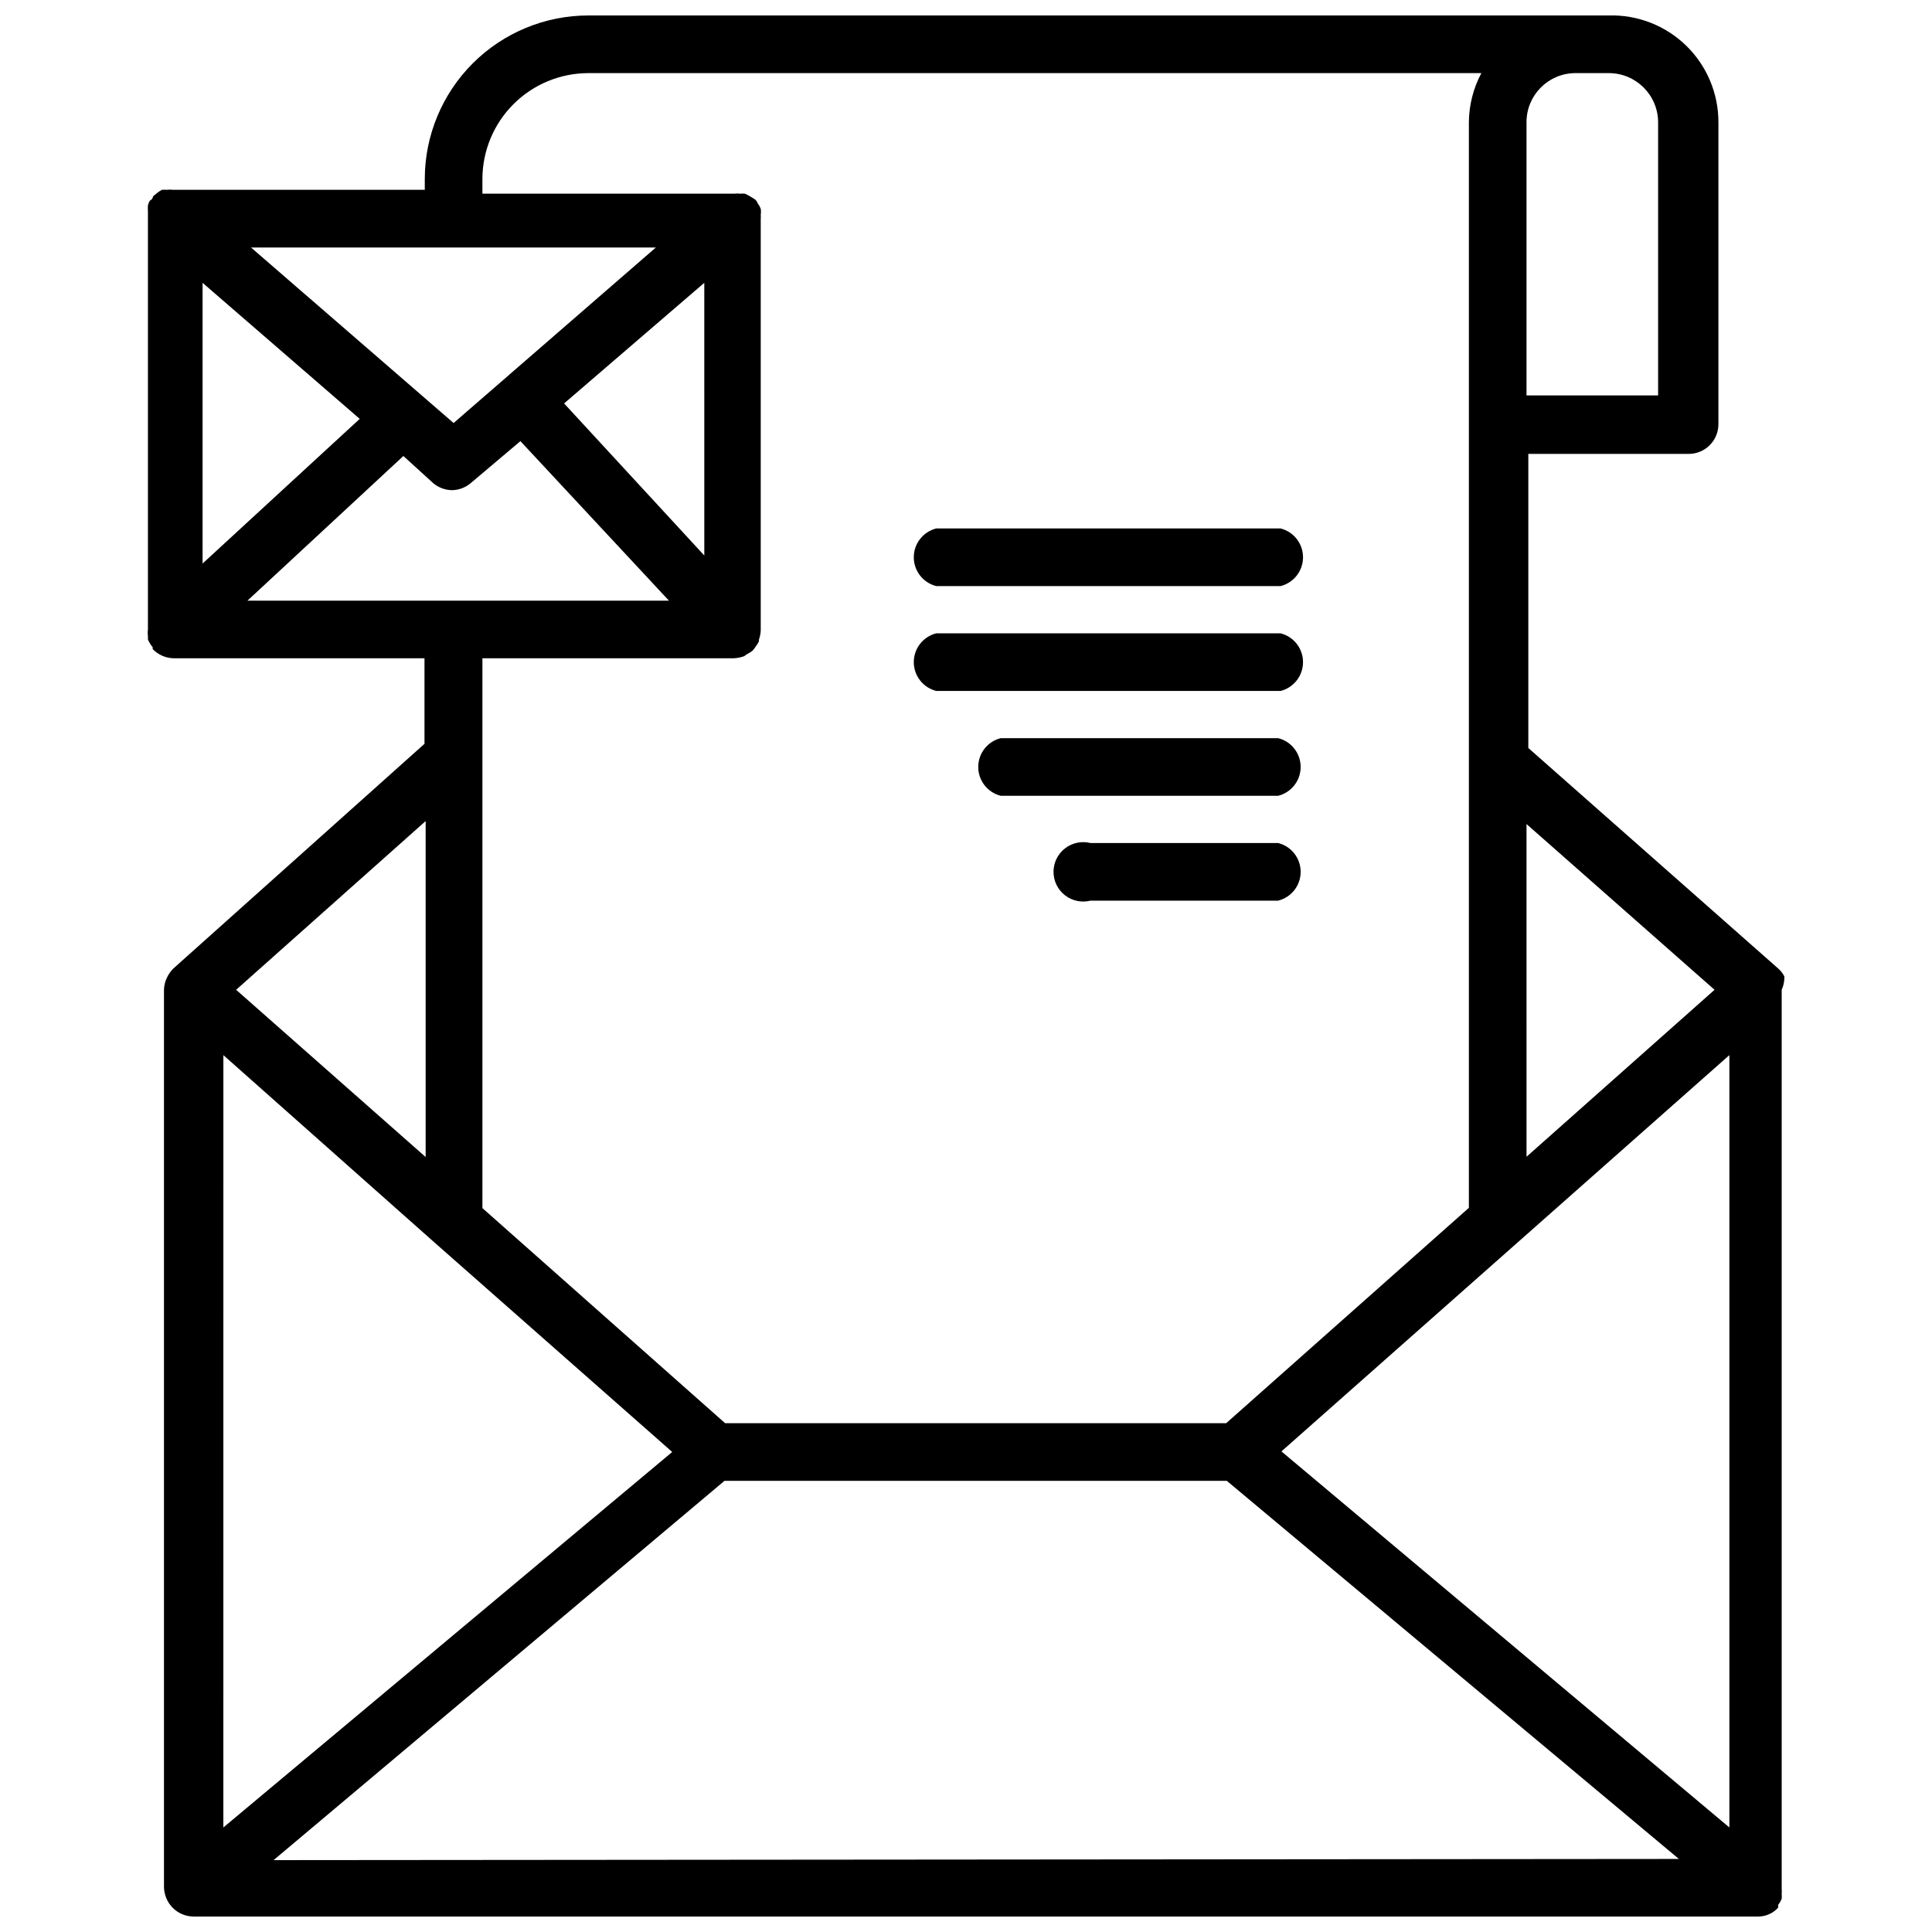 <?xml version="1.0" encoding="UTF-8"?>
<!-- Uploaded to: ICON Repo, www.iconrepo.com, Generator: ICON Repo Mixer Tools -->
<svg width="800px" height="800px" version="1.1" viewBox="144 144 512 512" xmlns="http://www.w3.org/2000/svg">
 <defs>
  <clipPath id="a">
   <path d="m183 148.09h434v503.81h-434z"/>
  </clipPath>
 </defs>
 <g clip-path="url(#a)">
  <path d="m616.87 403.23v-0.473c-0.379-0.738-0.887-1.402-1.492-1.969l-66.359-58.566v-77.934h42.508-0.004c2.09 0 4.09-0.828 5.566-2.305 1.477-1.477 2.309-3.481 2.309-5.566v-80.059c0-7.633-3.082-14.945-8.555-20.27-5.473-5.32-12.863-8.203-20.496-7.992h-270.4c-11.492 0-22.512 4.559-30.645 12.676-8.129 8.117-12.711 19.129-12.73 30.621v2.914l-66.754-0.004c-0.551-0.074-1.105-0.074-1.652 0-0.422-0.031-0.844-0.031-1.262 0-0.383 0.211-0.754 0.445-1.102 0.711l-1.258 1.023s0 0.629-0.551 0.945c-0.551 0.316-0.551 0.867-0.789 1.418v-0.004c-0.043 0.523-0.043 1.051 0 1.574v1.023 109.82c-0.082 0.574-0.082 1.156 0 1.73v0.945c0.324 0.738 0.75 1.426 1.258 2.047v0.473c1.441 1.512 3.426 2.391 5.512 2.441h66.52v22.672l-65.812 58.883-0.867 0.789 0.004-0.004c-0.641 0.676-1.172 1.445-1.574 2.285-0.488 1.008-0.758 2.106-0.789 3.227v237.73c0.008 0.969 0.195 1.93 0.551 2.832 1.168 3.031 4.078 5.031 7.32 5.039h414.62c1.066 0.008 2.117-0.234 3.07-0.707 0.844-0.387 1.594-0.953 2.203-1.652 0.043-0.234 0.043-0.477 0-0.711 0.391-0.504 0.707-1.059 0.945-1.652 0.039-0.418 0.039-0.84 0-1.258 0.047-0.422 0.047-0.844 0-1.262v-238.36c0.441-0.965 0.684-2.012 0.707-3.07zm-68.328-226.16v-0.707c0-7.113 5.719-12.902 12.832-12.988h8.973c7.188 0 13.027 5.801 13.07 12.988v72.422h-34.875zm0 185.31 49.832 43.926-49.828 44.242zm-276.7-170.98c0.02-7.441 2.988-14.57 8.258-19.82 5.266-5.254 12.402-8.203 19.844-8.203h236.63c-2.129 4-3.266 8.453-3.305 12.988v287.72l-64.312 57.07h-132.8l-64.312-56.992v-145.71h66.441-0.004c0.996-0.023 1.98-0.211 2.914-0.551l0.789-0.551h-0.004c0.539-0.25 1.039-0.57 1.496-0.945 0.254-0.301 0.492-0.617 0.711-0.945 0.359-0.469 0.676-0.969 0.941-1.496v-0.473c0.277-0.785 0.438-1.605 0.473-2.441v-109.11c0.039-0.34 0.039-0.684 0-1.023 0.082-0.52 0.082-1.051 0-1.574-0.184-0.512-0.449-0.988-0.785-1.418-0.125-0.344-0.309-0.664-0.551-0.941-0.895-0.637-1.844-1.188-2.836-1.656-0.418-0.043-0.84-0.043-1.258 0-0.523-0.074-1.055-0.074-1.574 0h-66.754zm58.805 99.816-37.156-40.305 37.152-31.961zm-12.832-81.633-53.609 46.523-53.688-46.523zm-120.13 9.367 41.645 36.055-41.645 38.336zm11.887 84.23 41.328-38.336 7.871 7.164c1.406 1.203 3.191 1.871 5.039 1.891 1.82-0.039 3.574-0.707 4.961-1.891l13.145-11.102 39.359 42.273zm47.23 58.41v89.035l-50.223-44.32zm-53.605 62.031 55.969 49.672 62.977 55.496-118.95 99.508zm13.305 213.33 119.5-100.52h133.11l119.81 100.21zm385.8-8.656-118.71-99.66 118.71-105.02z"/>
 </g>
 <path d="m392.12 299.32h91.238c3.504-0.879 5.957-4.027 5.957-7.637 0-3.609-2.453-6.758-5.957-7.637h-91.238c-3.5 0.879-5.957 4.027-5.957 7.637 0 3.609 2.457 6.758 5.957 7.637z"/>
 <path d="m392.12 327.11h91.238c3.504-0.879 5.957-4.027 5.957-7.637 0-3.613-2.453-6.758-5.957-7.637h-91.238c-3.5 0.879-5.957 4.023-5.957 7.637 0 3.609 2.457 6.758 5.957 7.637z"/>
 <path d="m482.73 339.62h-73.527c-3.5 0.875-5.957 4.023-5.957 7.637 0 3.609 2.457 6.758 5.957 7.633h73.527c3.5-0.875 5.957-4.023 5.957-7.633 0-3.613-2.457-6.762-5.957-7.637z"/>
 <path d="m482.73 367.41h-49.754c-2.352-0.59-4.844-0.062-6.754 1.43-1.914 1.488-3.031 3.781-3.031 6.203 0 2.426 1.117 4.715 3.031 6.207 1.91 1.492 4.402 2.019 6.754 1.43h49.754c3.5-0.879 5.957-4.023 5.957-7.637 0-3.609-2.457-6.758-5.957-7.633z"/>
</svg>